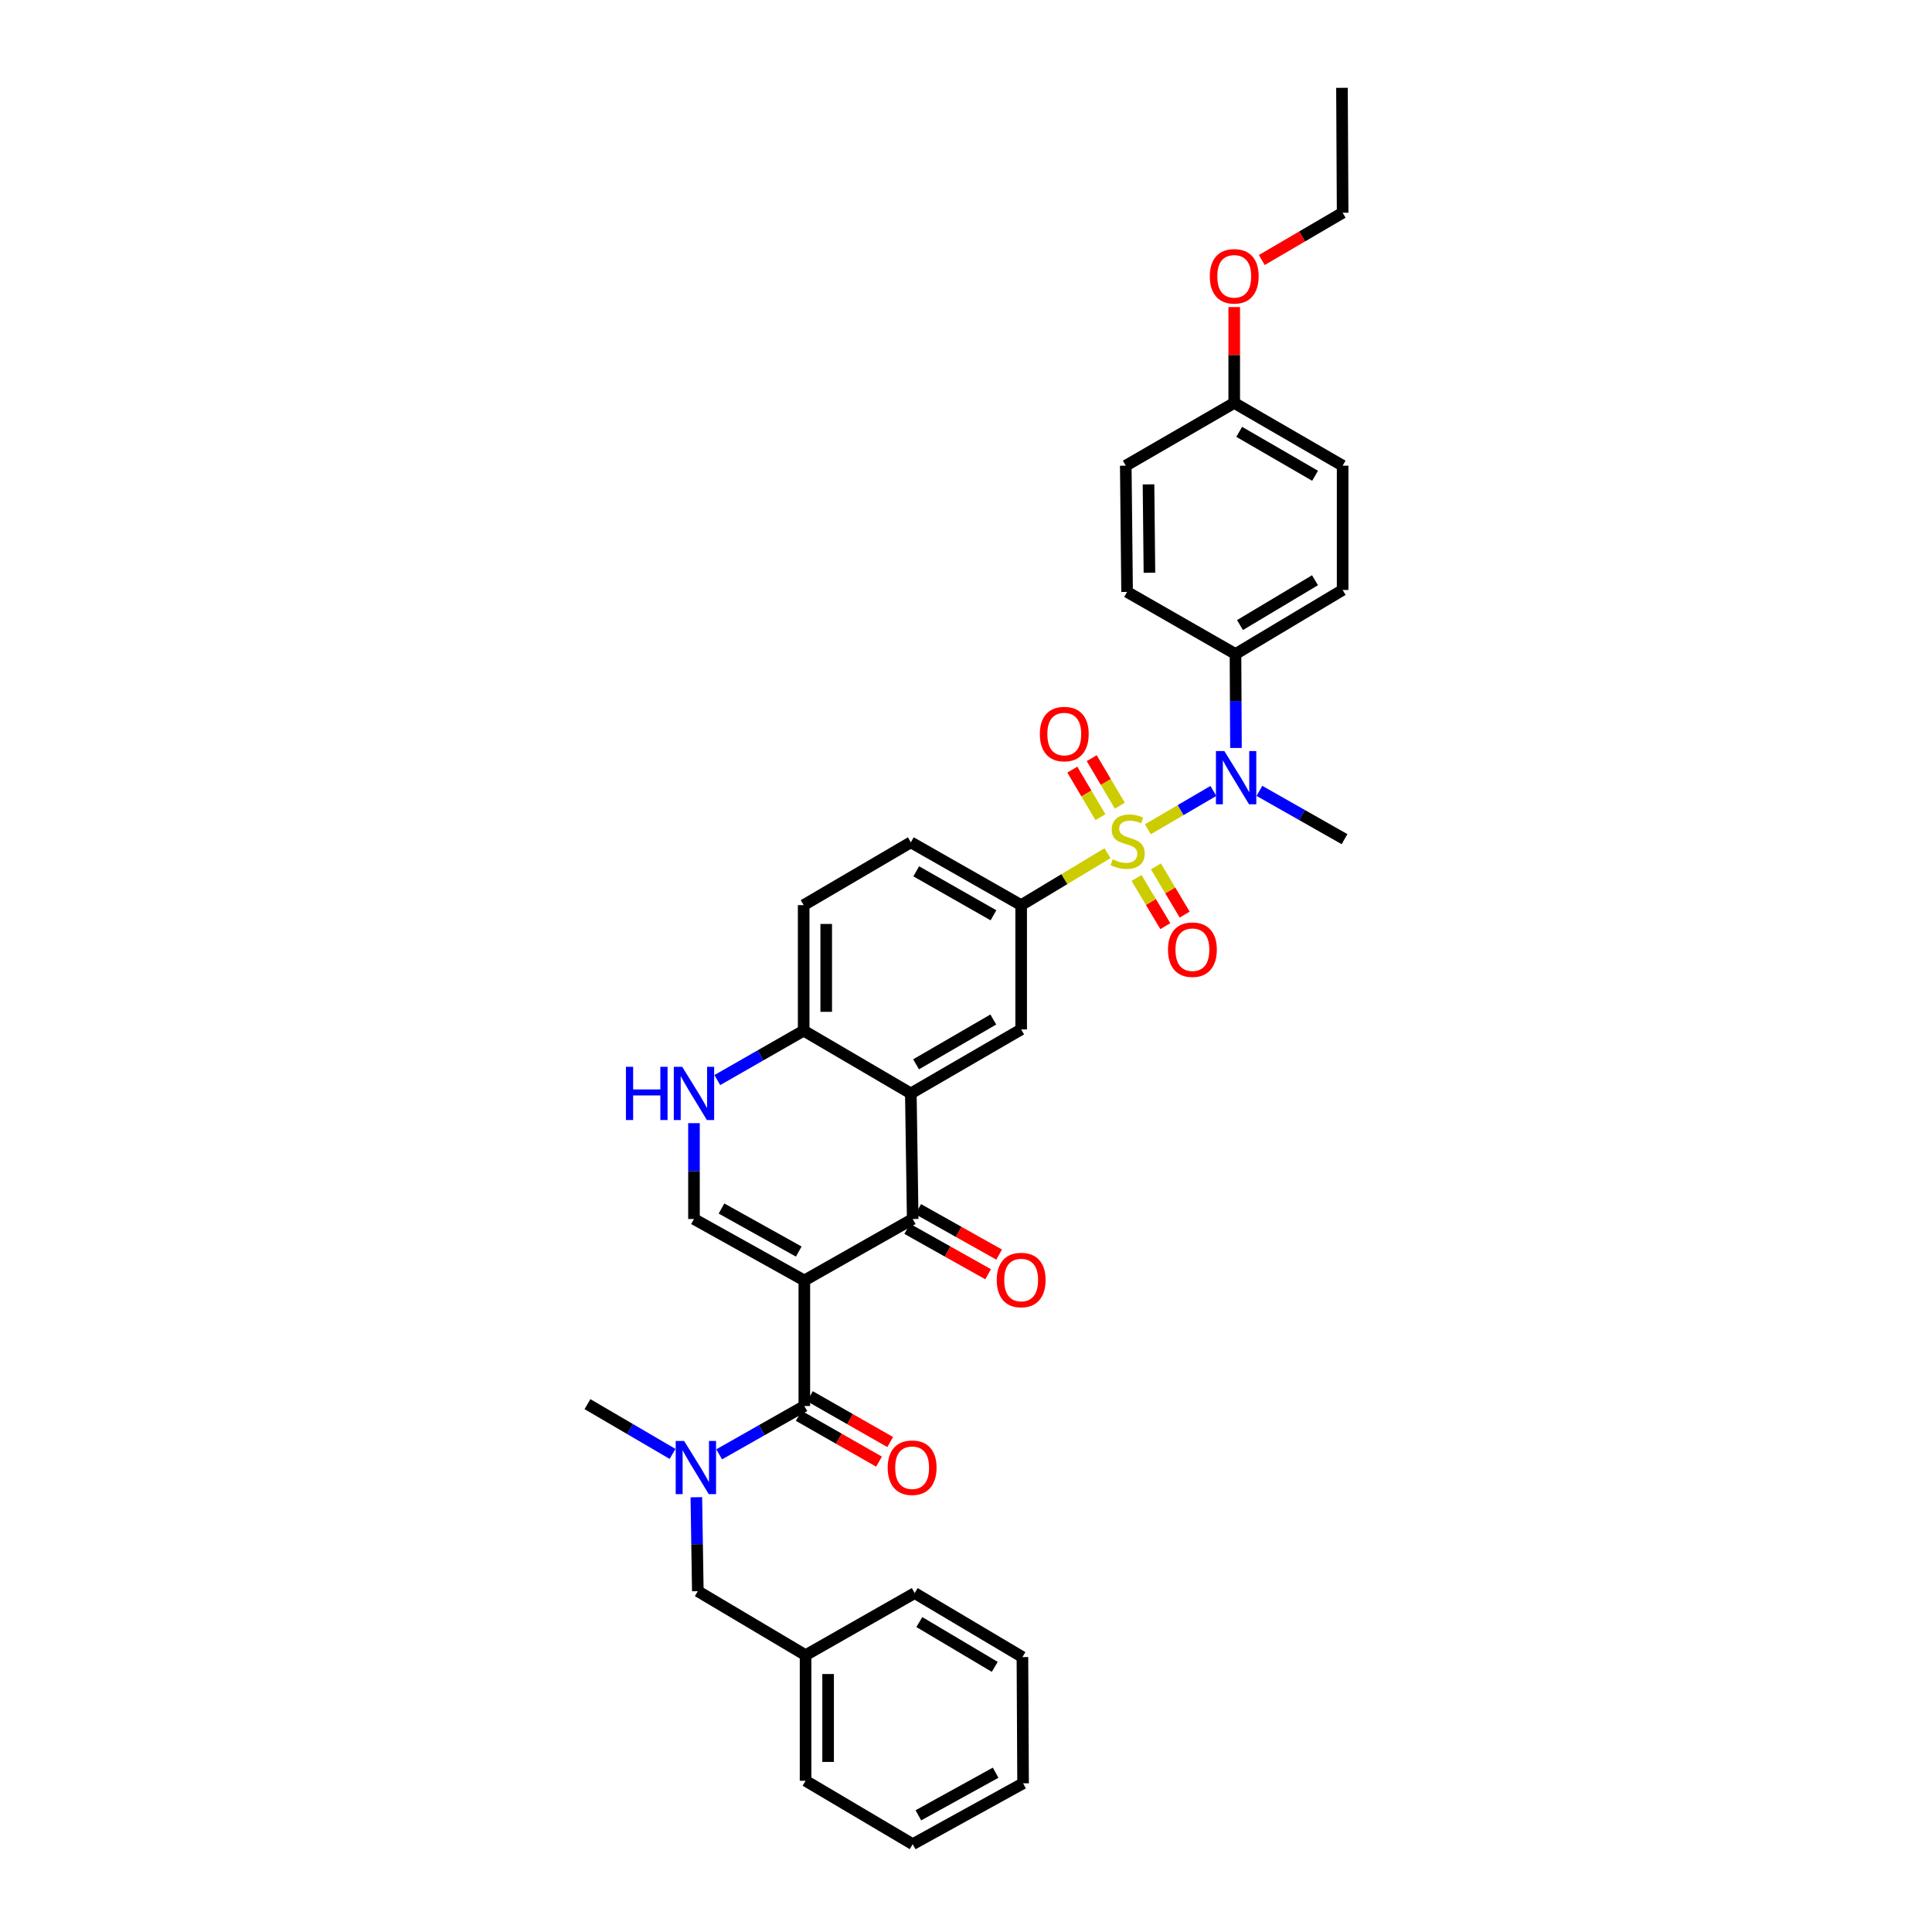 <?xml version='1.0' encoding='iso-8859-1'?>
<svg version='1.1' baseProfile='full'
              xmlns='http://www.w3.org/2000/svg'
                      xmlns:rdkit='http://www.rdkit.org/xml'
                      xmlns:xlink='http://www.w3.org/1999/xlink'
                  xml:space='preserve'
width='1000px' height='1000px' viewBox='0 0 1000 1000'>
<!-- END OF HEADER -->
<rect style='opacity:1.0;fill:#FFFFFF;stroke:none' width='1000' height='1000' x='0' y='0'> </rect>
<path class='bond-5' d='M 594.132,429.225 L 611.089,419.31' style='fill:none;fill-rule:evenodd;stroke:#CCCC00;stroke-width:6px;stroke-linecap:butt;stroke-linejoin:miter;stroke-opacity:1' />
<path class='bond-5' d='M 611.089,419.31 L 628.046,409.395' style='fill:none;fill-rule:evenodd;stroke:#0000FF;stroke-width:6px;stroke-linecap:butt;stroke-linejoin:miter;stroke-opacity:1' />
<path class='bond-6' d='M 573.239,441.616 L 550.895,455.054' style='fill:none;fill-rule:evenodd;stroke:#CCCC00;stroke-width:6px;stroke-linecap:butt;stroke-linejoin:miter;stroke-opacity:1' />
<path class='bond-6' d='M 550.895,455.054 L 528.551,468.492' style='fill:none;fill-rule:evenodd;stroke:#000000;stroke-width:6px;stroke-linecap:butt;stroke-linejoin:miter;stroke-opacity:1' />
<path class='bond-11' d='M 588.28,454.433 L 595.725,466.904' style='fill:none;fill-rule:evenodd;stroke:#CCCC00;stroke-width:6px;stroke-linecap:butt;stroke-linejoin:miter;stroke-opacity:1' />
<path class='bond-11' d='M 595.725,466.904 L 603.169,479.374' style='fill:none;fill-rule:evenodd;stroke:#FF0000;stroke-width:6px;stroke-linecap:butt;stroke-linejoin:miter;stroke-opacity:1' />
<path class='bond-11' d='M 598.3,448.452 L 605.744,460.923' style='fill:none;fill-rule:evenodd;stroke:#CCCC00;stroke-width:6px;stroke-linecap:butt;stroke-linejoin:miter;stroke-opacity:1' />
<path class='bond-11' d='M 605.744,460.923 L 613.189,473.393' style='fill:none;fill-rule:evenodd;stroke:#FF0000;stroke-width:6px;stroke-linecap:butt;stroke-linejoin:miter;stroke-opacity:1' />
<path class='bond-12' d='M 579.623,417.025 L 572.345,404.722' style='fill:none;fill-rule:evenodd;stroke:#CCCC00;stroke-width:6px;stroke-linecap:butt;stroke-linejoin:miter;stroke-opacity:1' />
<path class='bond-12' d='M 572.345,404.722 L 565.068,392.418' style='fill:none;fill-rule:evenodd;stroke:#FF0000;stroke-width:6px;stroke-linecap:butt;stroke-linejoin:miter;stroke-opacity:1' />
<path class='bond-12' d='M 569.58,422.966 L 562.302,410.663' style='fill:none;fill-rule:evenodd;stroke:#CCCC00;stroke-width:6px;stroke-linecap:butt;stroke-linejoin:miter;stroke-opacity:1' />
<path class='bond-12' d='M 562.302,410.663 L 555.024,398.359' style='fill:none;fill-rule:evenodd;stroke:#FF0000;stroke-width:6px;stroke-linecap:butt;stroke-linejoin:miter;stroke-opacity:1' />
<path class='bond-0' d='M 416.323,662.77 L 472.415,630.951' style='fill:none;fill-rule:evenodd;stroke:#000000;stroke-width:6px;stroke-linecap:butt;stroke-linejoin:miter;stroke-opacity:1' />
<path class='bond-2' d='M 416.323,662.77 L 416.323,727.756' style='fill:none;fill-rule:evenodd;stroke:#000000;stroke-width:6px;stroke-linecap:butt;stroke-linejoin:miter;stroke-opacity:1' />
<path class='bond-37' d='M 416.323,662.77 L 359.201,630.951' style='fill:none;fill-rule:evenodd;stroke:#000000;stroke-width:6px;stroke-linecap:butt;stroke-linejoin:miter;stroke-opacity:1' />
<path class='bond-37' d='M 413.434,647.802 L 373.448,625.529' style='fill:none;fill-rule:evenodd;stroke:#000000;stroke-width:6px;stroke-linecap:butt;stroke-linejoin:miter;stroke-opacity:1' />
<path class='bond-1' d='M 472.415,630.951 L 471.449,565.952' style='fill:none;fill-rule:evenodd;stroke:#000000;stroke-width:6px;stroke-linecap:butt;stroke-linejoin:miter;stroke-opacity:1' />
<path class='bond-14' d='M 469.559,636.039 L 490.502,647.793' style='fill:none;fill-rule:evenodd;stroke:#000000;stroke-width:6px;stroke-linecap:butt;stroke-linejoin:miter;stroke-opacity:1' />
<path class='bond-14' d='M 490.502,647.793 L 511.444,659.548' style='fill:none;fill-rule:evenodd;stroke:#FF0000;stroke-width:6px;stroke-linecap:butt;stroke-linejoin:miter;stroke-opacity:1' />
<path class='bond-14' d='M 475.27,625.863 L 496.213,637.617' style='fill:none;fill-rule:evenodd;stroke:#000000;stroke-width:6px;stroke-linecap:butt;stroke-linejoin:miter;stroke-opacity:1' />
<path class='bond-14' d='M 496.213,637.617 L 517.156,649.372' style='fill:none;fill-rule:evenodd;stroke:#FF0000;stroke-width:6px;stroke-linecap:butt;stroke-linejoin:miter;stroke-opacity:1' />
<path class='bond-9' d='M 416.323,727.756 L 394.284,740.258' style='fill:none;fill-rule:evenodd;stroke:#000000;stroke-width:6px;stroke-linecap:butt;stroke-linejoin:miter;stroke-opacity:1' />
<path class='bond-9' d='M 394.284,740.258 L 372.244,752.76' style='fill:none;fill-rule:evenodd;stroke:#0000FF;stroke-width:6px;stroke-linecap:butt;stroke-linejoin:miter;stroke-opacity:1' />
<path class='bond-15' d='M 413.431,732.823 L 434.204,744.679' style='fill:none;fill-rule:evenodd;stroke:#000000;stroke-width:6px;stroke-linecap:butt;stroke-linejoin:miter;stroke-opacity:1' />
<path class='bond-15' d='M 434.204,744.679 L 454.976,756.536' style='fill:none;fill-rule:evenodd;stroke:#FF0000;stroke-width:6px;stroke-linecap:butt;stroke-linejoin:miter;stroke-opacity:1' />
<path class='bond-15' d='M 419.216,722.688 L 439.988,734.545' style='fill:none;fill-rule:evenodd;stroke:#000000;stroke-width:6px;stroke-linecap:butt;stroke-linejoin:miter;stroke-opacity:1' />
<path class='bond-15' d='M 439.988,734.545 L 460.761,746.401' style='fill:none;fill-rule:evenodd;stroke:#FF0000;stroke-width:6px;stroke-linecap:butt;stroke-linejoin:miter;stroke-opacity:1' />
<path class='bond-3' d='M 471.449,565.952 L 528.551,532.824' style='fill:none;fill-rule:evenodd;stroke:#000000;stroke-width:6px;stroke-linecap:butt;stroke-linejoin:miter;stroke-opacity:1' />
<path class='bond-3' d='M 474.158,550.889 L 514.13,527.699' style='fill:none;fill-rule:evenodd;stroke:#000000;stroke-width:6px;stroke-linecap:butt;stroke-linejoin:miter;stroke-opacity:1' />
<path class='bond-35' d='M 471.449,565.952 L 415.98,533.465' style='fill:none;fill-rule:evenodd;stroke:#000000;stroke-width:6px;stroke-linecap:butt;stroke-linejoin:miter;stroke-opacity:1' />
<path class='bond-4' d='M 359.201,630.951 L 359.201,606.149' style='fill:none;fill-rule:evenodd;stroke:#000000;stroke-width:6px;stroke-linecap:butt;stroke-linejoin:miter;stroke-opacity:1' />
<path class='bond-4' d='M 359.201,606.149 L 359.201,581.347' style='fill:none;fill-rule:evenodd;stroke:#0000FF;stroke-width:6px;stroke-linecap:butt;stroke-linejoin:miter;stroke-opacity:1' />
<path class='bond-13' d='M 639.735,387.145 L 639.612,362.833' style='fill:none;fill-rule:evenodd;stroke:#0000FF;stroke-width:6px;stroke-linecap:butt;stroke-linejoin:miter;stroke-opacity:1' />
<path class='bond-13' d='M 639.612,362.833 L 639.489,338.52' style='fill:none;fill-rule:evenodd;stroke:#000000;stroke-width:6px;stroke-linecap:butt;stroke-linejoin:miter;stroke-opacity:1' />
<path class='bond-25' d='M 651.87,409.354 L 673.897,421.85' style='fill:none;fill-rule:evenodd;stroke:#0000FF;stroke-width:6px;stroke-linecap:butt;stroke-linejoin:miter;stroke-opacity:1' />
<path class='bond-25' d='M 673.897,421.85 L 695.924,434.346' style='fill:none;fill-rule:evenodd;stroke:#000000;stroke-width:6px;stroke-linecap:butt;stroke-linejoin:miter;stroke-opacity:1' />
<path class='bond-8' d='M 528.551,468.492 L 528.551,532.824' style='fill:none;fill-rule:evenodd;stroke:#000000;stroke-width:6px;stroke-linecap:butt;stroke-linejoin:miter;stroke-opacity:1' />
<path class='bond-17' d='M 528.551,468.492 L 471.449,435.98' style='fill:none;fill-rule:evenodd;stroke:#000000;stroke-width:6px;stroke-linecap:butt;stroke-linejoin:miter;stroke-opacity:1' />
<path class='bond-17' d='M 514.212,473.756 L 474.24,450.998' style='fill:none;fill-rule:evenodd;stroke:#000000;stroke-width:6px;stroke-linecap:butt;stroke-linejoin:miter;stroke-opacity:1' />
<path class='bond-7' d='M 371.281,559.041 L 393.63,546.253' style='fill:none;fill-rule:evenodd;stroke:#0000FF;stroke-width:6px;stroke-linecap:butt;stroke-linejoin:miter;stroke-opacity:1' />
<path class='bond-7' d='M 393.63,546.253 L 415.98,533.465' style='fill:none;fill-rule:evenodd;stroke:#000000;stroke-width:6px;stroke-linecap:butt;stroke-linejoin:miter;stroke-opacity:1' />
<path class='bond-16' d='M 360.428,774.97 L 360.81,799.282' style='fill:none;fill-rule:evenodd;stroke:#0000FF;stroke-width:6px;stroke-linecap:butt;stroke-linejoin:miter;stroke-opacity:1' />
<path class='bond-16' d='M 360.81,799.282 L 361.192,823.595' style='fill:none;fill-rule:evenodd;stroke:#000000;stroke-width:6px;stroke-linecap:butt;stroke-linejoin:miter;stroke-opacity:1' />
<path class='bond-26' d='M 348.118,752.543 L 326.097,739.666' style='fill:none;fill-rule:evenodd;stroke:#0000FF;stroke-width:6px;stroke-linecap:butt;stroke-linejoin:miter;stroke-opacity:1' />
<path class='bond-26' d='M 326.097,739.666 L 304.076,726.79' style='fill:none;fill-rule:evenodd;stroke:#000000;stroke-width:6px;stroke-linecap:butt;stroke-linejoin:miter;stroke-opacity:1' />
<path class='bond-10' d='M 415.98,533.465 L 415.98,468.492' style='fill:none;fill-rule:evenodd;stroke:#000000;stroke-width:6px;stroke-linecap:butt;stroke-linejoin:miter;stroke-opacity:1' />
<path class='bond-10' d='M 427.649,523.72 L 427.649,478.238' style='fill:none;fill-rule:evenodd;stroke:#000000;stroke-width:6px;stroke-linecap:butt;stroke-linejoin:miter;stroke-opacity:1' />
<path class='bond-19' d='M 639.489,338.52 L 694.945,305.366' style='fill:none;fill-rule:evenodd;stroke:#000000;stroke-width:6px;stroke-linecap:butt;stroke-linejoin:miter;stroke-opacity:1' />
<path class='bond-19' d='M 641.819,323.531 L 680.639,300.323' style='fill:none;fill-rule:evenodd;stroke:#000000;stroke-width:6px;stroke-linecap:butt;stroke-linejoin:miter;stroke-opacity:1' />
<path class='bond-20' d='M 639.489,338.52 L 583.378,306.377' style='fill:none;fill-rule:evenodd;stroke:#000000;stroke-width:6px;stroke-linecap:butt;stroke-linejoin:miter;stroke-opacity:1' />
<path class='bond-22' d='M 361.192,823.595 L 416.959,856.723' style='fill:none;fill-rule:evenodd;stroke:#000000;stroke-width:6px;stroke-linecap:butt;stroke-linejoin:miter;stroke-opacity:1' />
<path class='bond-18' d='M 471.449,435.98 L 415.98,468.492' style='fill:none;fill-rule:evenodd;stroke:#000000;stroke-width:6px;stroke-linecap:butt;stroke-linejoin:miter;stroke-opacity:1' />
<path class='bond-23' d='M 694.945,305.366 L 694.945,241.035' style='fill:none;fill-rule:evenodd;stroke:#000000;stroke-width:6px;stroke-linecap:butt;stroke-linejoin:miter;stroke-opacity:1' />
<path class='bond-24' d='M 583.378,306.377 L 582.698,241.035' style='fill:none;fill-rule:evenodd;stroke:#000000;stroke-width:6px;stroke-linecap:butt;stroke-linejoin:miter;stroke-opacity:1' />
<path class='bond-24' d='M 594.945,296.455 L 594.469,250.715' style='fill:none;fill-rule:evenodd;stroke:#000000;stroke-width:6px;stroke-linecap:butt;stroke-linejoin:miter;stroke-opacity:1' />
<path class='bond-21' d='M 638.834,208.548 L 582.698,241.035' style='fill:none;fill-rule:evenodd;stroke:#000000;stroke-width:6px;stroke-linecap:butt;stroke-linejoin:miter;stroke-opacity:1' />
<path class='bond-27' d='M 638.834,208.548 L 638.834,183.741' style='fill:none;fill-rule:evenodd;stroke:#000000;stroke-width:6px;stroke-linecap:butt;stroke-linejoin:miter;stroke-opacity:1' />
<path class='bond-27' d='M 638.834,183.741 L 638.834,158.934' style='fill:none;fill-rule:evenodd;stroke:#FF0000;stroke-width:6px;stroke-linecap:butt;stroke-linejoin:miter;stroke-opacity:1' />
<path class='bond-36' d='M 638.834,208.548 L 694.945,241.035' style='fill:none;fill-rule:evenodd;stroke:#000000;stroke-width:6px;stroke-linecap:butt;stroke-linejoin:miter;stroke-opacity:1' />
<path class='bond-36' d='M 641.404,223.52 L 680.681,246.261' style='fill:none;fill-rule:evenodd;stroke:#000000;stroke-width:6px;stroke-linecap:butt;stroke-linejoin:miter;stroke-opacity:1' />
<path class='bond-29' d='M 416.959,856.723 L 416.959,921.722' style='fill:none;fill-rule:evenodd;stroke:#000000;stroke-width:6px;stroke-linecap:butt;stroke-linejoin:miter;stroke-opacity:1' />
<path class='bond-29' d='M 428.628,866.473 L 428.628,911.972' style='fill:none;fill-rule:evenodd;stroke:#000000;stroke-width:6px;stroke-linecap:butt;stroke-linejoin:miter;stroke-opacity:1' />
<path class='bond-30' d='M 416.959,856.723 L 473.439,824.573' style='fill:none;fill-rule:evenodd;stroke:#000000;stroke-width:6px;stroke-linecap:butt;stroke-linejoin:miter;stroke-opacity:1' />
<path class='bond-28' d='M 653.101,134.592 L 674.023,122.351' style='fill:none;fill-rule:evenodd;stroke:#FF0000;stroke-width:6px;stroke-linecap:butt;stroke-linejoin:miter;stroke-opacity:1' />
<path class='bond-28' d='M 674.023,122.351 L 694.945,110.11' style='fill:none;fill-rule:evenodd;stroke:#000000;stroke-width:6px;stroke-linecap:butt;stroke-linejoin:miter;stroke-opacity:1' />
<path class='bond-31' d='M 694.945,110.11 L 694.601,45.455' style='fill:none;fill-rule:evenodd;stroke:#000000;stroke-width:6px;stroke-linecap:butt;stroke-linejoin:miter;stroke-opacity:1' />
<path class='bond-33' d='M 416.959,921.722 L 472.415,954.545' style='fill:none;fill-rule:evenodd;stroke:#000000;stroke-width:6px;stroke-linecap:butt;stroke-linejoin:miter;stroke-opacity:1' />
<path class='bond-32' d='M 473.439,824.573 L 529.206,857.702' style='fill:none;fill-rule:evenodd;stroke:#000000;stroke-width:6px;stroke-linecap:butt;stroke-linejoin:miter;stroke-opacity:1' />
<path class='bond-32' d='M 475.844,839.575 L 514.881,862.765' style='fill:none;fill-rule:evenodd;stroke:#000000;stroke-width:6px;stroke-linecap:butt;stroke-linejoin:miter;stroke-opacity:1' />
<path class='bond-34' d='M 529.206,857.702 L 529.543,923.044' style='fill:none;fill-rule:evenodd;stroke:#000000;stroke-width:6px;stroke-linecap:butt;stroke-linejoin:miter;stroke-opacity:1' />
<path class='bond-38' d='M 472.415,954.545 L 529.543,923.044' style='fill:none;fill-rule:evenodd;stroke:#000000;stroke-width:6px;stroke-linecap:butt;stroke-linejoin:miter;stroke-opacity:1' />
<path class='bond-38' d='M 475.349,939.601 L 515.339,917.551' style='fill:none;fill-rule:evenodd;stroke:#000000;stroke-width:6px;stroke-linecap:butt;stroke-linejoin:miter;stroke-opacity:1' />
<path  class='atom-0' d='M 575.897 444.79
Q 576.208 444.907, 577.492 445.452
Q 578.775 445.996, 580.176 446.346
Q 581.615 446.658, 583.015 446.658
Q 585.622 446.658, 587.139 445.413
Q 588.656 444.129, 588.656 441.912
Q 588.656 440.395, 587.878 439.461
Q 587.139 438.528, 585.972 438.022
Q 584.805 437.516, 582.86 436.933
Q 580.409 436.194, 578.931 435.494
Q 577.492 434.794, 576.442 433.315
Q 575.43 431.837, 575.43 429.348
Q 575.43 425.886, 577.764 423.746
Q 580.137 421.607, 584.805 421.607
Q 587.994 421.607, 591.612 423.124
L 590.717 426.119
Q 587.411 424.758, 584.921 424.758
Q 582.237 424.758, 580.759 425.886
Q 579.281 426.975, 579.32 428.881
Q 579.32 430.359, 580.059 431.254
Q 580.837 432.148, 581.926 432.654
Q 583.054 433.16, 584.921 433.743
Q 587.411 434.521, 588.889 435.299
Q 590.367 436.077, 591.417 437.672
Q 592.507 439.228, 592.507 441.912
Q 592.507 445.724, 589.939 447.786
Q 587.411 449.808, 583.171 449.808
Q 580.72 449.808, 578.853 449.264
Q 577.025 448.758, 574.847 447.863
L 575.897 444.79
' fill='#CCCC00'/>
<path  class='atom-6' d='M 633.726 388.745
L 642.75 403.331
Q 643.645 404.771, 645.084 407.377
Q 646.523 409.983, 646.601 410.139
L 646.601 388.745
L 650.257 388.745
L 650.257 416.284
L 646.484 416.284
L 636.799 400.336
Q 635.671 398.469, 634.465 396.33
Q 633.298 394.19, 632.948 393.529
L 632.948 416.284
L 629.369 416.284
L 629.369 388.745
L 633.726 388.745
' fill='#0000FF'/>
<path  class='atom-8' d='M 323.979 552.182
L 327.713 552.182
L 327.713 563.89
L 341.794 563.89
L 341.794 552.182
L 345.529 552.182
L 345.529 579.722
L 341.794 579.722
L 341.794 567.002
L 327.713 567.002
L 327.713 579.722
L 323.979 579.722
L 323.979 552.182
' fill='#0000FF'/>
<path  class='atom-8' d='M 353.114 552.182
L 362.138 566.769
Q 363.033 568.208, 364.472 570.814
Q 365.911 573.42, 365.989 573.576
L 365.989 552.182
L 369.645 552.182
L 369.645 579.722
L 365.872 579.722
L 356.187 563.774
Q 355.059 561.907, 353.853 559.767
Q 352.686 557.628, 352.336 556.966
L 352.336 579.722
L 348.757 579.722
L 348.757 552.182
L 353.114 552.182
' fill='#0000FF'/>
<path  class='atom-10' d='M 354.099 745.83
L 363.124 760.417
Q 364.018 761.857, 365.457 764.463
Q 366.897 767.069, 366.974 767.224
L 366.974 745.83
L 370.631 745.83
L 370.631 773.37
L 366.858 773.37
L 357.172 757.422
Q 356.044 755.555, 354.838 753.416
Q 353.671 751.276, 353.321 750.615
L 353.321 773.37
L 349.743 773.37
L 349.743 745.83
L 354.099 745.83
' fill='#0000FF'/>
<path  class='atom-12' d='M 604.546 491.553
Q 604.546 484.94, 607.813 481.245
Q 611.08 477.549, 617.187 477.549
Q 623.294 477.549, 626.562 481.245
Q 629.829 484.94, 629.829 491.553
Q 629.829 498.243, 626.523 502.055
Q 623.217 505.828, 617.187 505.828
Q 611.119 505.828, 607.813 502.055
Q 604.546 498.282, 604.546 491.553
M 617.187 502.716
Q 621.388 502.716, 623.645 499.916
Q 625.94 497.076, 625.94 491.553
Q 625.94 486.146, 623.645 483.423
Q 621.388 480.661, 617.187 480.661
Q 612.986 480.661, 610.691 483.384
Q 608.435 486.107, 608.435 491.553
Q 608.435 497.115, 610.691 499.916
Q 612.986 502.716, 617.187 502.716
' fill='#FF0000'/>
<path  class='atom-13' d='M 538.224 379.947
Q 538.224 373.334, 541.491 369.639
Q 544.759 365.944, 550.866 365.944
Q 556.973 365.944, 560.24 369.639
Q 563.508 373.334, 563.508 379.947
Q 563.508 386.638, 560.202 390.45
Q 556.895 394.223, 550.866 394.223
Q 544.798 394.223, 541.491 390.45
Q 538.224 386.676, 538.224 379.947
M 550.866 391.111
Q 555.067 391.111, 557.323 388.31
Q 559.618 385.471, 559.618 379.947
Q 559.618 374.54, 557.323 371.817
Q 555.067 369.056, 550.866 369.056
Q 546.665 369.056, 544.37 371.778
Q 542.114 374.501, 542.114 379.947
Q 542.114 385.509, 544.37 388.31
Q 546.665 391.111, 550.866 391.111
' fill='#FF0000'/>
<path  class='atom-15' d='M 515.909 662.536
Q 515.909 655.924, 519.177 652.228
Q 522.444 648.533, 528.551 648.533
Q 534.658 648.533, 537.926 652.228
Q 541.193 655.924, 541.193 662.536
Q 541.193 669.227, 537.887 673.039
Q 534.581 676.812, 528.551 676.812
Q 522.483 676.812, 519.177 673.039
Q 515.909 669.266, 515.909 662.536
M 528.551 673.7
Q 532.752 673.7, 535.008 670.899
Q 537.303 668.06, 537.303 662.536
Q 537.303 657.129, 535.008 654.407
Q 532.752 651.645, 528.551 651.645
Q 524.35 651.645, 522.055 654.368
Q 519.799 657.091, 519.799 662.536
Q 519.799 668.099, 522.055 670.899
Q 524.35 673.7, 528.551 673.7
' fill='#FF0000'/>
<path  class='atom-16' d='M 459.475 759.678
Q 459.475 753.066, 462.742 749.37
Q 466.009 745.675, 472.116 745.675
Q 478.223 745.675, 481.491 749.37
Q 484.758 753.066, 484.758 759.678
Q 484.758 766.369, 481.452 770.181
Q 478.146 773.954, 472.116 773.954
Q 466.048 773.954, 462.742 770.181
Q 459.475 766.408, 459.475 759.678
M 472.116 770.842
Q 476.317 770.842, 478.574 768.041
Q 480.869 765.202, 480.869 759.678
Q 480.869 754.271, 478.574 751.548
Q 476.317 748.787, 472.116 748.787
Q 467.915 748.787, 465.62 751.51
Q 463.364 754.232, 463.364 759.678
Q 463.364 765.241, 465.62 768.041
Q 467.915 770.842, 472.116 770.842
' fill='#FF0000'/>
<path  class='atom-28' d='M 626.192 143.018
Q 626.192 136.405, 629.46 132.71
Q 632.727 129.014, 638.834 129.014
Q 644.941 129.014, 648.209 132.71
Q 651.476 136.405, 651.476 143.018
Q 651.476 149.708, 648.17 153.52
Q 644.864 157.293, 638.834 157.293
Q 632.766 157.293, 629.46 153.52
Q 626.192 149.747, 626.192 143.018
M 638.834 154.182
Q 643.035 154.182, 645.291 151.381
Q 647.586 148.541, 647.586 143.018
Q 647.586 137.611, 645.291 134.888
Q 643.035 132.126, 638.834 132.126
Q 634.633 132.126, 632.338 134.849
Q 630.082 137.572, 630.082 143.018
Q 630.082 148.58, 632.338 151.381
Q 634.633 154.182, 638.834 154.182
' fill='#FF0000'/>
</svg>
